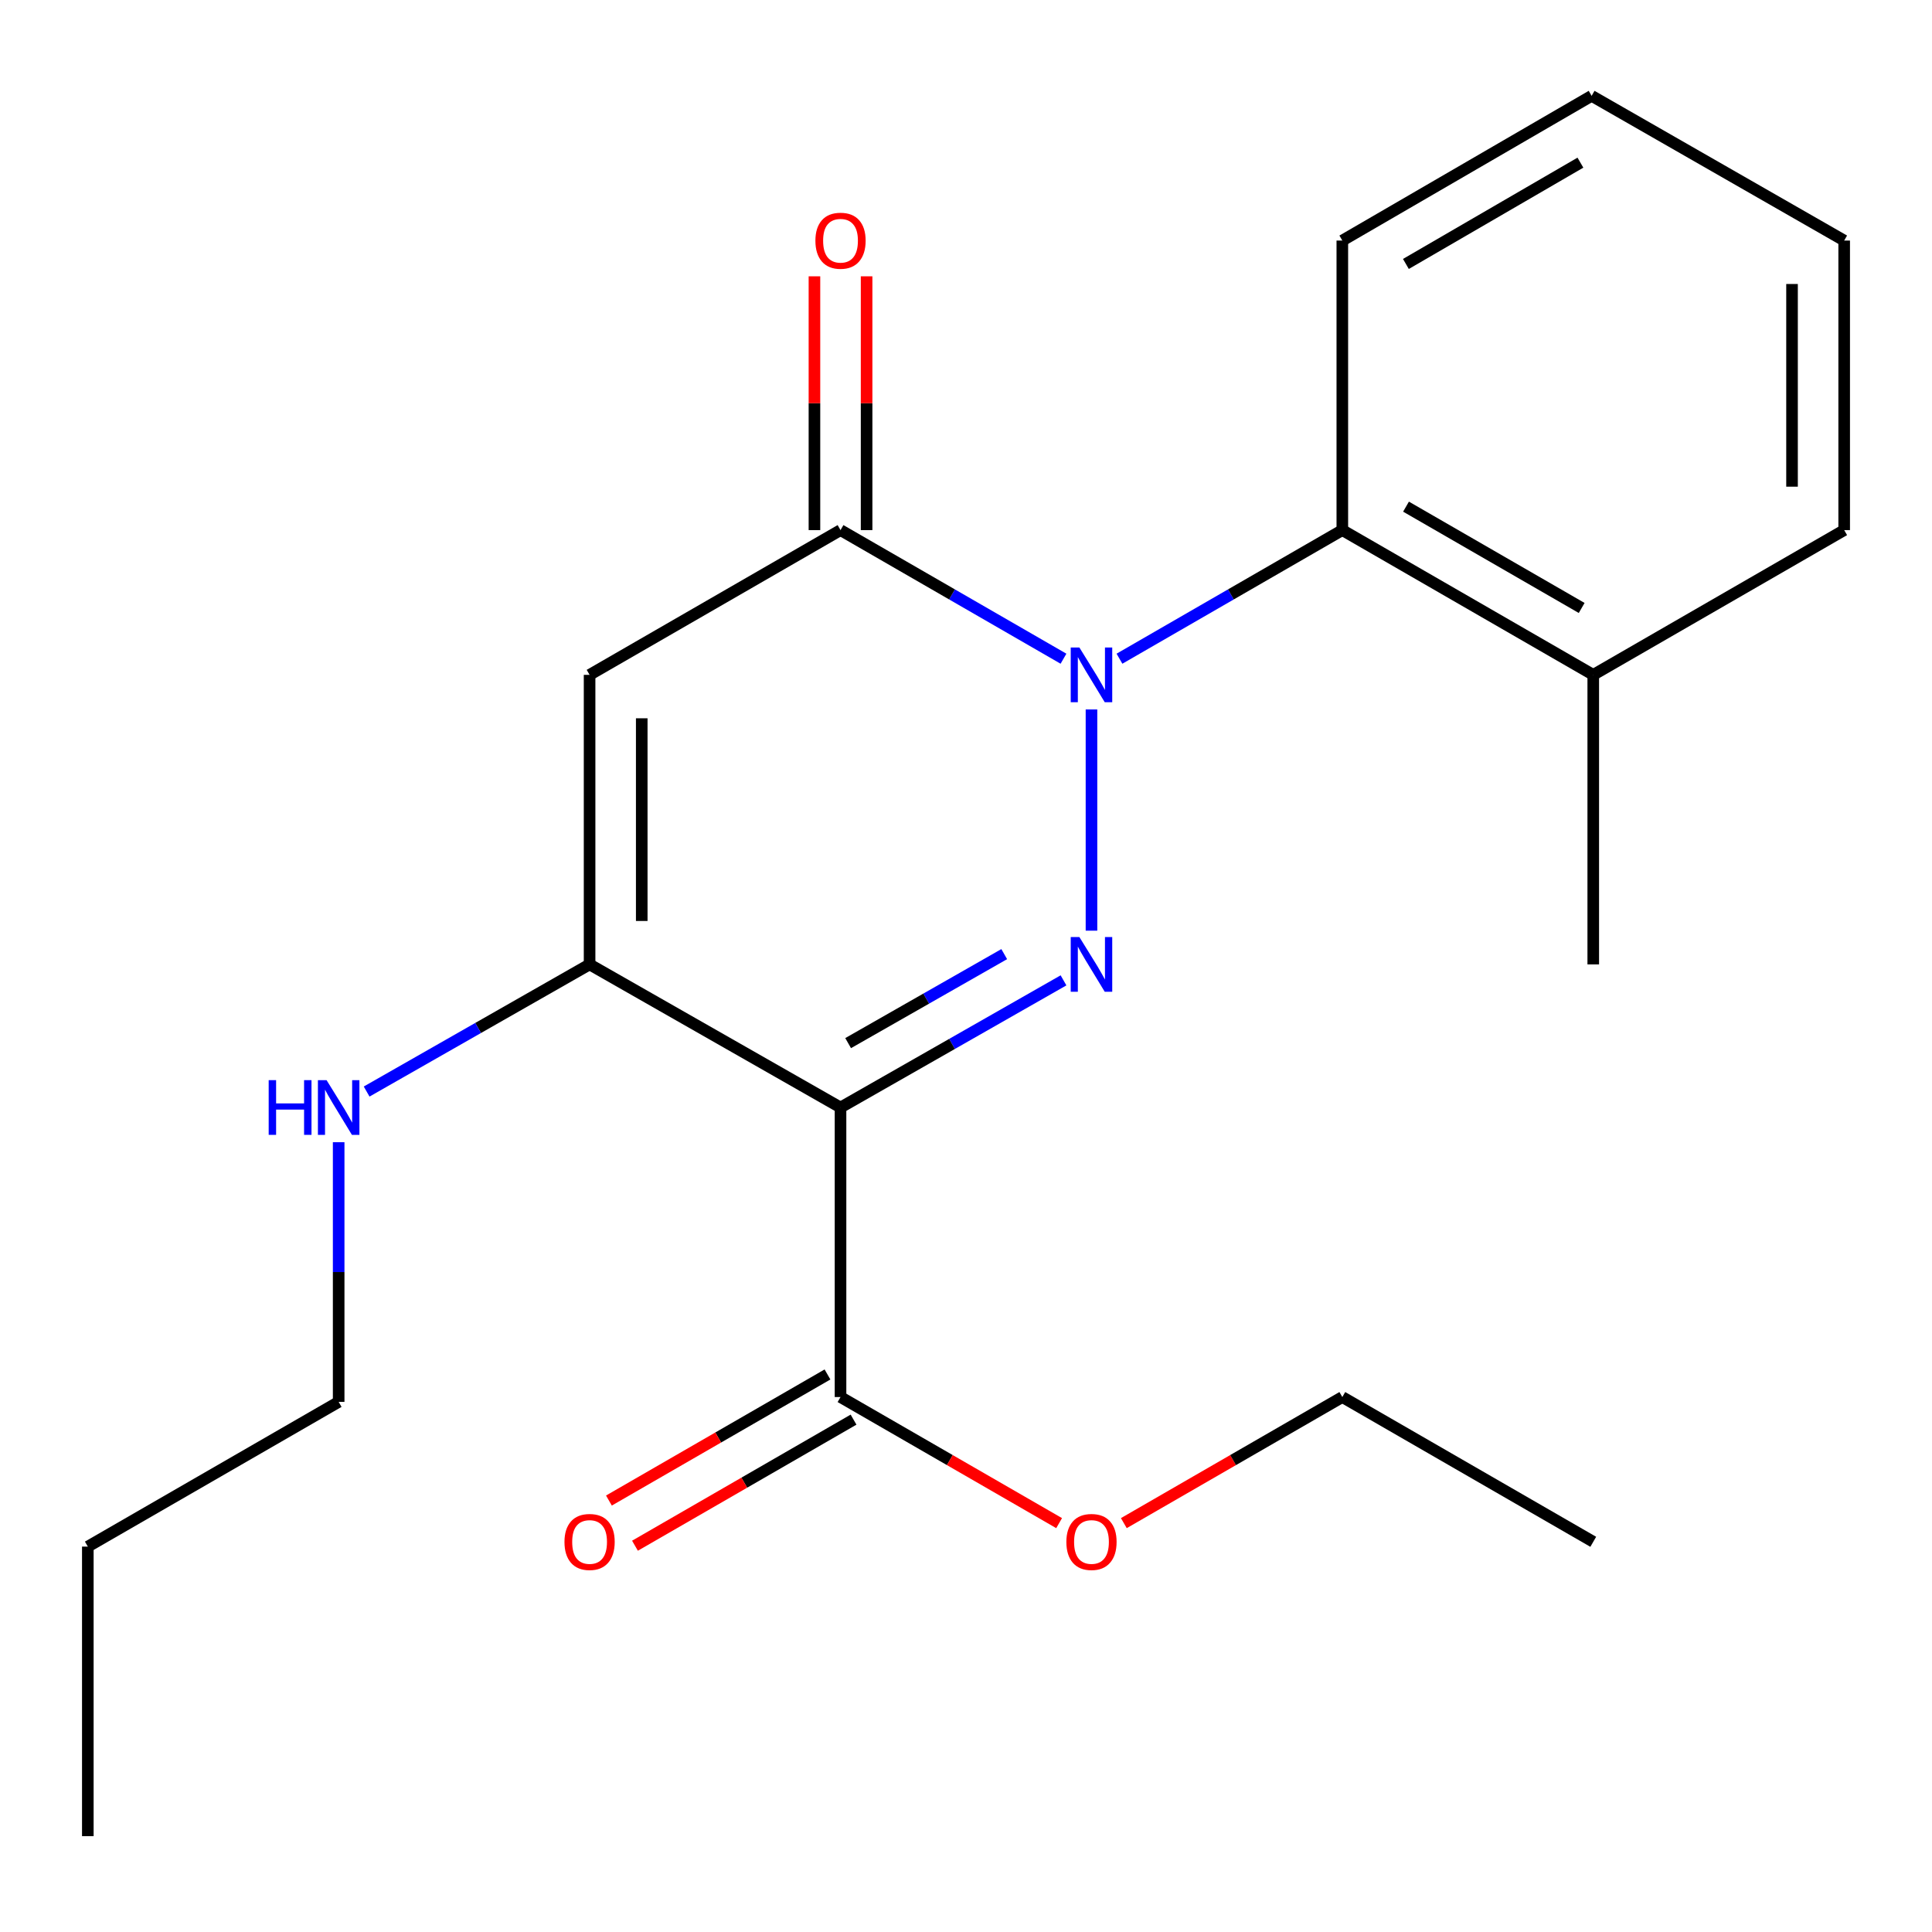 <?xml version='1.0' encoding='iso-8859-1'?>
<svg version='1.1' baseProfile='full'
              xmlns='http://www.w3.org/2000/svg'
                      xmlns:rdkit='http://www.rdkit.org/xml'
                      xmlns:xlink='http://www.w3.org/1999/xlink'
                  xml:space='preserve'
width='1000px' height='1000px' viewBox='0 0 1000 1000'>
<!-- END OF HEADER -->
<rect style='opacity:1.0;fill:#FFFFFF;stroke:none' width='1000' height='1000' x='0' y='0'> </rect>
<path class='bond-0' d='M 564.948,367.211 L 564.948,481.716' style='fill:none;fill-rule:evenodd;stroke:#0000FF;stroke-width:6px;stroke-linecap:butt;stroke-linejoin:miter;stroke-opacity:1' />
<path class='bond-2' d='M 550.459,340.948 L 492.756,307.666' style='fill:none;fill-rule:evenodd;stroke:#0000FF;stroke-width:6px;stroke-linecap:butt;stroke-linejoin:miter;stroke-opacity:1' />
<path class='bond-2' d='M 492.756,307.666 L 435.052,274.384' style='fill:none;fill-rule:evenodd;stroke:#000000;stroke-width:6px;stroke-linecap:butt;stroke-linejoin:miter;stroke-opacity:1' />
<path class='bond-5' d='M 579.435,340.945 L 637.11,307.665' style='fill:none;fill-rule:evenodd;stroke:#0000FF;stroke-width:6px;stroke-linecap:butt;stroke-linejoin:miter;stroke-opacity:1' />
<path class='bond-5' d='M 637.11,307.665 L 694.784,274.384' style='fill:none;fill-rule:evenodd;stroke:#000000;stroke-width:6px;stroke-linecap:butt;stroke-linejoin:miter;stroke-opacity:1' />
<path class='bond-1' d='M 550.47,507.431 L 492.761,540.336' style='fill:none;fill-rule:evenodd;stroke:#0000FF;stroke-width:6px;stroke-linecap:butt;stroke-linejoin:miter;stroke-opacity:1' />
<path class='bond-1' d='M 492.761,540.336 L 435.052,573.241' style='fill:none;fill-rule:evenodd;stroke:#000000;stroke-width:6px;stroke-linecap:butt;stroke-linejoin:miter;stroke-opacity:1' />
<path class='bond-1' d='M 519.787,493.853 L 479.391,516.887' style='fill:none;fill-rule:evenodd;stroke:#0000FF;stroke-width:6px;stroke-linecap:butt;stroke-linejoin:miter;stroke-opacity:1' />
<path class='bond-1' d='M 479.391,516.887 L 438.994,539.92' style='fill:none;fill-rule:evenodd;stroke:#000000;stroke-width:6px;stroke-linecap:butt;stroke-linejoin:miter;stroke-opacity:1' />
<path class='bond-6' d='M 435.052,573.241 L 435.052,723.111' style='fill:none;fill-rule:evenodd;stroke:#000000;stroke-width:6px;stroke-linecap:butt;stroke-linejoin:miter;stroke-opacity:1' />
<path class='bond-22' d='M 435.052,573.241 L 305.171,499.175' style='fill:none;fill-rule:evenodd;stroke:#000000;stroke-width:6px;stroke-linecap:butt;stroke-linejoin:miter;stroke-opacity:1' />
<path class='bond-3' d='M 435.052,274.384 L 305.171,349.305' style='fill:none;fill-rule:evenodd;stroke:#000000;stroke-width:6px;stroke-linecap:butt;stroke-linejoin:miter;stroke-opacity:1' />
<path class='bond-7' d='M 448.549,274.384 L 448.549,208.702' style='fill:none;fill-rule:evenodd;stroke:#000000;stroke-width:6px;stroke-linecap:butt;stroke-linejoin:miter;stroke-opacity:1' />
<path class='bond-7' d='M 448.549,208.702 L 448.549,143.021' style='fill:none;fill-rule:evenodd;stroke:#FF0000;stroke-width:6px;stroke-linecap:butt;stroke-linejoin:miter;stroke-opacity:1' />
<path class='bond-7' d='M 421.556,274.384 L 421.556,208.702' style='fill:none;fill-rule:evenodd;stroke:#000000;stroke-width:6px;stroke-linecap:butt;stroke-linejoin:miter;stroke-opacity:1' />
<path class='bond-7' d='M 421.556,208.702 L 421.556,143.021' style='fill:none;fill-rule:evenodd;stroke:#FF0000;stroke-width:6px;stroke-linecap:butt;stroke-linejoin:miter;stroke-opacity:1' />
<path class='bond-4' d='M 305.171,349.305 L 305.171,499.175' style='fill:none;fill-rule:evenodd;stroke:#000000;stroke-width:6px;stroke-linecap:butt;stroke-linejoin:miter;stroke-opacity:1' />
<path class='bond-4' d='M 332.164,371.785 L 332.164,476.695' style='fill:none;fill-rule:evenodd;stroke:#000000;stroke-width:6px;stroke-linecap:butt;stroke-linejoin:miter;stroke-opacity:1' />
<path class='bond-10' d='M 305.171,499.175 L 247.47,532.08' style='fill:none;fill-rule:evenodd;stroke:#000000;stroke-width:6px;stroke-linecap:butt;stroke-linejoin:miter;stroke-opacity:1' />
<path class='bond-10' d='M 247.47,532.08 L 189.768,564.985' style='fill:none;fill-rule:evenodd;stroke:#0000FF;stroke-width:6px;stroke-linecap:butt;stroke-linejoin:miter;stroke-opacity:1' />
<path class='bond-9' d='M 694.784,274.384 L 824.665,349.305' style='fill:none;fill-rule:evenodd;stroke:#000000;stroke-width:6px;stroke-linecap:butt;stroke-linejoin:miter;stroke-opacity:1' />
<path class='bond-9' d='M 727.753,262.241 L 818.67,314.685' style='fill:none;fill-rule:evenodd;stroke:#000000;stroke-width:6px;stroke-linecap:butt;stroke-linejoin:miter;stroke-opacity:1' />
<path class='bond-12' d='M 694.784,274.384 L 694.784,124.514' style='fill:none;fill-rule:evenodd;stroke:#000000;stroke-width:6px;stroke-linecap:butt;stroke-linejoin:miter;stroke-opacity:1' />
<path class='bond-8' d='M 428.308,711.42 L 371.742,744.05' style='fill:none;fill-rule:evenodd;stroke:#000000;stroke-width:6px;stroke-linecap:butt;stroke-linejoin:miter;stroke-opacity:1' />
<path class='bond-8' d='M 371.742,744.05 L 315.176,776.68' style='fill:none;fill-rule:evenodd;stroke:#FF0000;stroke-width:6px;stroke-linecap:butt;stroke-linejoin:miter;stroke-opacity:1' />
<path class='bond-8' d='M 441.796,734.802 L 385.23,767.432' style='fill:none;fill-rule:evenodd;stroke:#000000;stroke-width:6px;stroke-linecap:butt;stroke-linejoin:miter;stroke-opacity:1' />
<path class='bond-8' d='M 385.23,767.432 L 328.663,800.061' style='fill:none;fill-rule:evenodd;stroke:#FF0000;stroke-width:6px;stroke-linecap:butt;stroke-linejoin:miter;stroke-opacity:1' />
<path class='bond-11' d='M 435.052,723.111 L 491.626,755.741' style='fill:none;fill-rule:evenodd;stroke:#000000;stroke-width:6px;stroke-linecap:butt;stroke-linejoin:miter;stroke-opacity:1' />
<path class='bond-11' d='M 491.626,755.741 L 548.199,788.371' style='fill:none;fill-rule:evenodd;stroke:#FF0000;stroke-width:6px;stroke-linecap:butt;stroke-linejoin:miter;stroke-opacity:1' />
<path class='bond-13' d='M 824.665,349.305 L 824.665,499.175' style='fill:none;fill-rule:evenodd;stroke:#000000;stroke-width:6px;stroke-linecap:butt;stroke-linejoin:miter;stroke-opacity:1' />
<path class='bond-14' d='M 824.665,349.305 L 954.545,274.384' style='fill:none;fill-rule:evenodd;stroke:#000000;stroke-width:6px;stroke-linecap:butt;stroke-linejoin:miter;stroke-opacity:1' />
<path class='bond-15' d='M 175.29,591.21 L 175.29,658.413' style='fill:none;fill-rule:evenodd;stroke:#0000FF;stroke-width:6px;stroke-linecap:butt;stroke-linejoin:miter;stroke-opacity:1' />
<path class='bond-15' d='M 175.29,658.413 L 175.29,725.616' style='fill:none;fill-rule:evenodd;stroke:#000000;stroke-width:6px;stroke-linecap:butt;stroke-linejoin:miter;stroke-opacity:1' />
<path class='bond-16' d='M 581.695,788.368 L 638.24,755.739' style='fill:none;fill-rule:evenodd;stroke:#FF0000;stroke-width:6px;stroke-linecap:butt;stroke-linejoin:miter;stroke-opacity:1' />
<path class='bond-16' d='M 638.24,755.739 L 694.784,723.111' style='fill:none;fill-rule:evenodd;stroke:#000000;stroke-width:6px;stroke-linecap:butt;stroke-linejoin:miter;stroke-opacity:1' />
<path class='bond-18' d='M 694.784,124.514 L 823.825,49.608' style='fill:none;fill-rule:evenodd;stroke:#000000;stroke-width:6px;stroke-linecap:butt;stroke-linejoin:miter;stroke-opacity:1' />
<path class='bond-18' d='M 727.691,136.623 L 818.02,84.189' style='fill:none;fill-rule:evenodd;stroke:#000000;stroke-width:6px;stroke-linecap:butt;stroke-linejoin:miter;stroke-opacity:1' />
<path class='bond-23' d='M 954.545,274.384 L 954.545,124.514' style='fill:none;fill-rule:evenodd;stroke:#000000;stroke-width:6px;stroke-linecap:butt;stroke-linejoin:miter;stroke-opacity:1' />
<path class='bond-23' d='M 927.553,251.904 L 927.553,146.994' style='fill:none;fill-rule:evenodd;stroke:#000000;stroke-width:6px;stroke-linecap:butt;stroke-linejoin:miter;stroke-opacity:1' />
<path class='bond-17' d='M 175.29,725.616 L 45.455,800.521' style='fill:none;fill-rule:evenodd;stroke:#000000;stroke-width:6px;stroke-linecap:butt;stroke-linejoin:miter;stroke-opacity:1' />
<path class='bond-19' d='M 694.784,723.111 L 824.665,798.032' style='fill:none;fill-rule:evenodd;stroke:#000000;stroke-width:6px;stroke-linecap:butt;stroke-linejoin:miter;stroke-opacity:1' />
<path class='bond-20' d='M 45.455,800.521 L 45.455,950.392' style='fill:none;fill-rule:evenodd;stroke:#000000;stroke-width:6px;stroke-linecap:butt;stroke-linejoin:miter;stroke-opacity:1' />
<path class='bond-21' d='M 823.825,49.608 L 954.545,124.514' style='fill:none;fill-rule:evenodd;stroke:#000000;stroke-width:6px;stroke-linecap:butt;stroke-linejoin:miter;stroke-opacity:1' />
<path  class='atom-0' d='M 558.688 335.145
L 567.968 350.145
Q 568.888 351.625, 570.368 354.305
Q 571.848 356.985, 571.928 357.145
L 571.928 335.145
L 575.688 335.145
L 575.688 363.465
L 571.808 363.465
L 561.848 347.065
Q 560.688 345.145, 559.448 342.945
Q 558.248 340.745, 557.888 340.065
L 557.888 363.465
L 554.208 363.465
L 554.208 335.145
L 558.688 335.145
' fill='#0000FF'/>
<path  class='atom-1' d='M 558.688 485.015
L 567.968 500.015
Q 568.888 501.495, 570.368 504.175
Q 571.848 506.855, 571.928 507.015
L 571.928 485.015
L 575.688 485.015
L 575.688 513.335
L 571.808 513.335
L 561.848 496.935
Q 560.688 495.015, 559.448 492.815
Q 558.248 490.615, 557.888 489.935
L 557.888 513.335
L 554.208 513.335
L 554.208 485.015
L 558.688 485.015
' fill='#0000FF'/>
<path  class='atom-8' d='M 422.052 124.594
Q 422.052 117.794, 425.412 113.994
Q 428.772 110.194, 435.052 110.194
Q 441.332 110.194, 444.692 113.994
Q 448.052 117.794, 448.052 124.594
Q 448.052 131.474, 444.652 135.394
Q 441.252 139.274, 435.052 139.274
Q 428.812 139.274, 425.412 135.394
Q 422.052 131.514, 422.052 124.594
M 435.052 136.074
Q 439.372 136.074, 441.692 133.194
Q 444.052 130.274, 444.052 124.594
Q 444.052 119.034, 441.692 116.234
Q 439.372 113.394, 435.052 113.394
Q 430.732 113.394, 428.372 116.194
Q 426.052 118.994, 426.052 124.594
Q 426.052 130.314, 428.372 133.194
Q 430.732 136.074, 435.052 136.074
' fill='#FF0000'/>
<path  class='atom-9' d='M 292.171 798.112
Q 292.171 791.312, 295.531 787.512
Q 298.891 783.712, 305.171 783.712
Q 311.451 783.712, 314.811 787.512
Q 318.171 791.312, 318.171 798.112
Q 318.171 804.992, 314.771 808.912
Q 311.371 812.792, 305.171 812.792
Q 298.931 812.792, 295.531 808.912
Q 292.171 805.032, 292.171 798.112
M 305.171 809.592
Q 309.491 809.592, 311.811 806.712
Q 314.171 803.792, 314.171 798.112
Q 314.171 792.552, 311.811 789.752
Q 309.491 786.912, 305.171 786.912
Q 300.851 786.912, 298.491 789.712
Q 296.171 792.512, 296.171 798.112
Q 296.171 803.832, 298.491 806.712
Q 300.851 809.592, 305.171 809.592
' fill='#FF0000'/>
<path  class='atom-11' d='M 139.07 559.081
L 142.91 559.081
L 142.91 571.121
L 157.39 571.121
L 157.39 559.081
L 161.23 559.081
L 161.23 587.401
L 157.39 587.401
L 157.39 574.321
L 142.91 574.321
L 142.91 587.401
L 139.07 587.401
L 139.07 559.081
' fill='#0000FF'/>
<path  class='atom-11' d='M 169.03 559.081
L 178.31 574.081
Q 179.23 575.561, 180.71 578.241
Q 182.19 580.921, 182.27 581.081
L 182.27 559.081
L 186.03 559.081
L 186.03 587.401
L 182.15 587.401
L 172.19 571.001
Q 171.03 569.081, 169.79 566.881
Q 168.59 564.681, 168.23 564.001
L 168.23 587.401
L 164.55 587.401
L 164.55 559.081
L 169.03 559.081
' fill='#0000FF'/>
<path  class='atom-12' d='M 551.948 798.112
Q 551.948 791.312, 555.308 787.512
Q 558.668 783.712, 564.948 783.712
Q 571.228 783.712, 574.588 787.512
Q 577.948 791.312, 577.948 798.112
Q 577.948 804.992, 574.548 808.912
Q 571.148 812.792, 564.948 812.792
Q 558.708 812.792, 555.308 808.912
Q 551.948 805.032, 551.948 798.112
M 564.948 809.592
Q 569.268 809.592, 571.588 806.712
Q 573.948 803.792, 573.948 798.112
Q 573.948 792.552, 571.588 789.752
Q 569.268 786.912, 564.948 786.912
Q 560.628 786.912, 558.268 789.712
Q 555.948 792.512, 555.948 798.112
Q 555.948 803.832, 558.268 806.712
Q 560.628 809.592, 564.948 809.592
' fill='#FF0000'/>
</svg>
